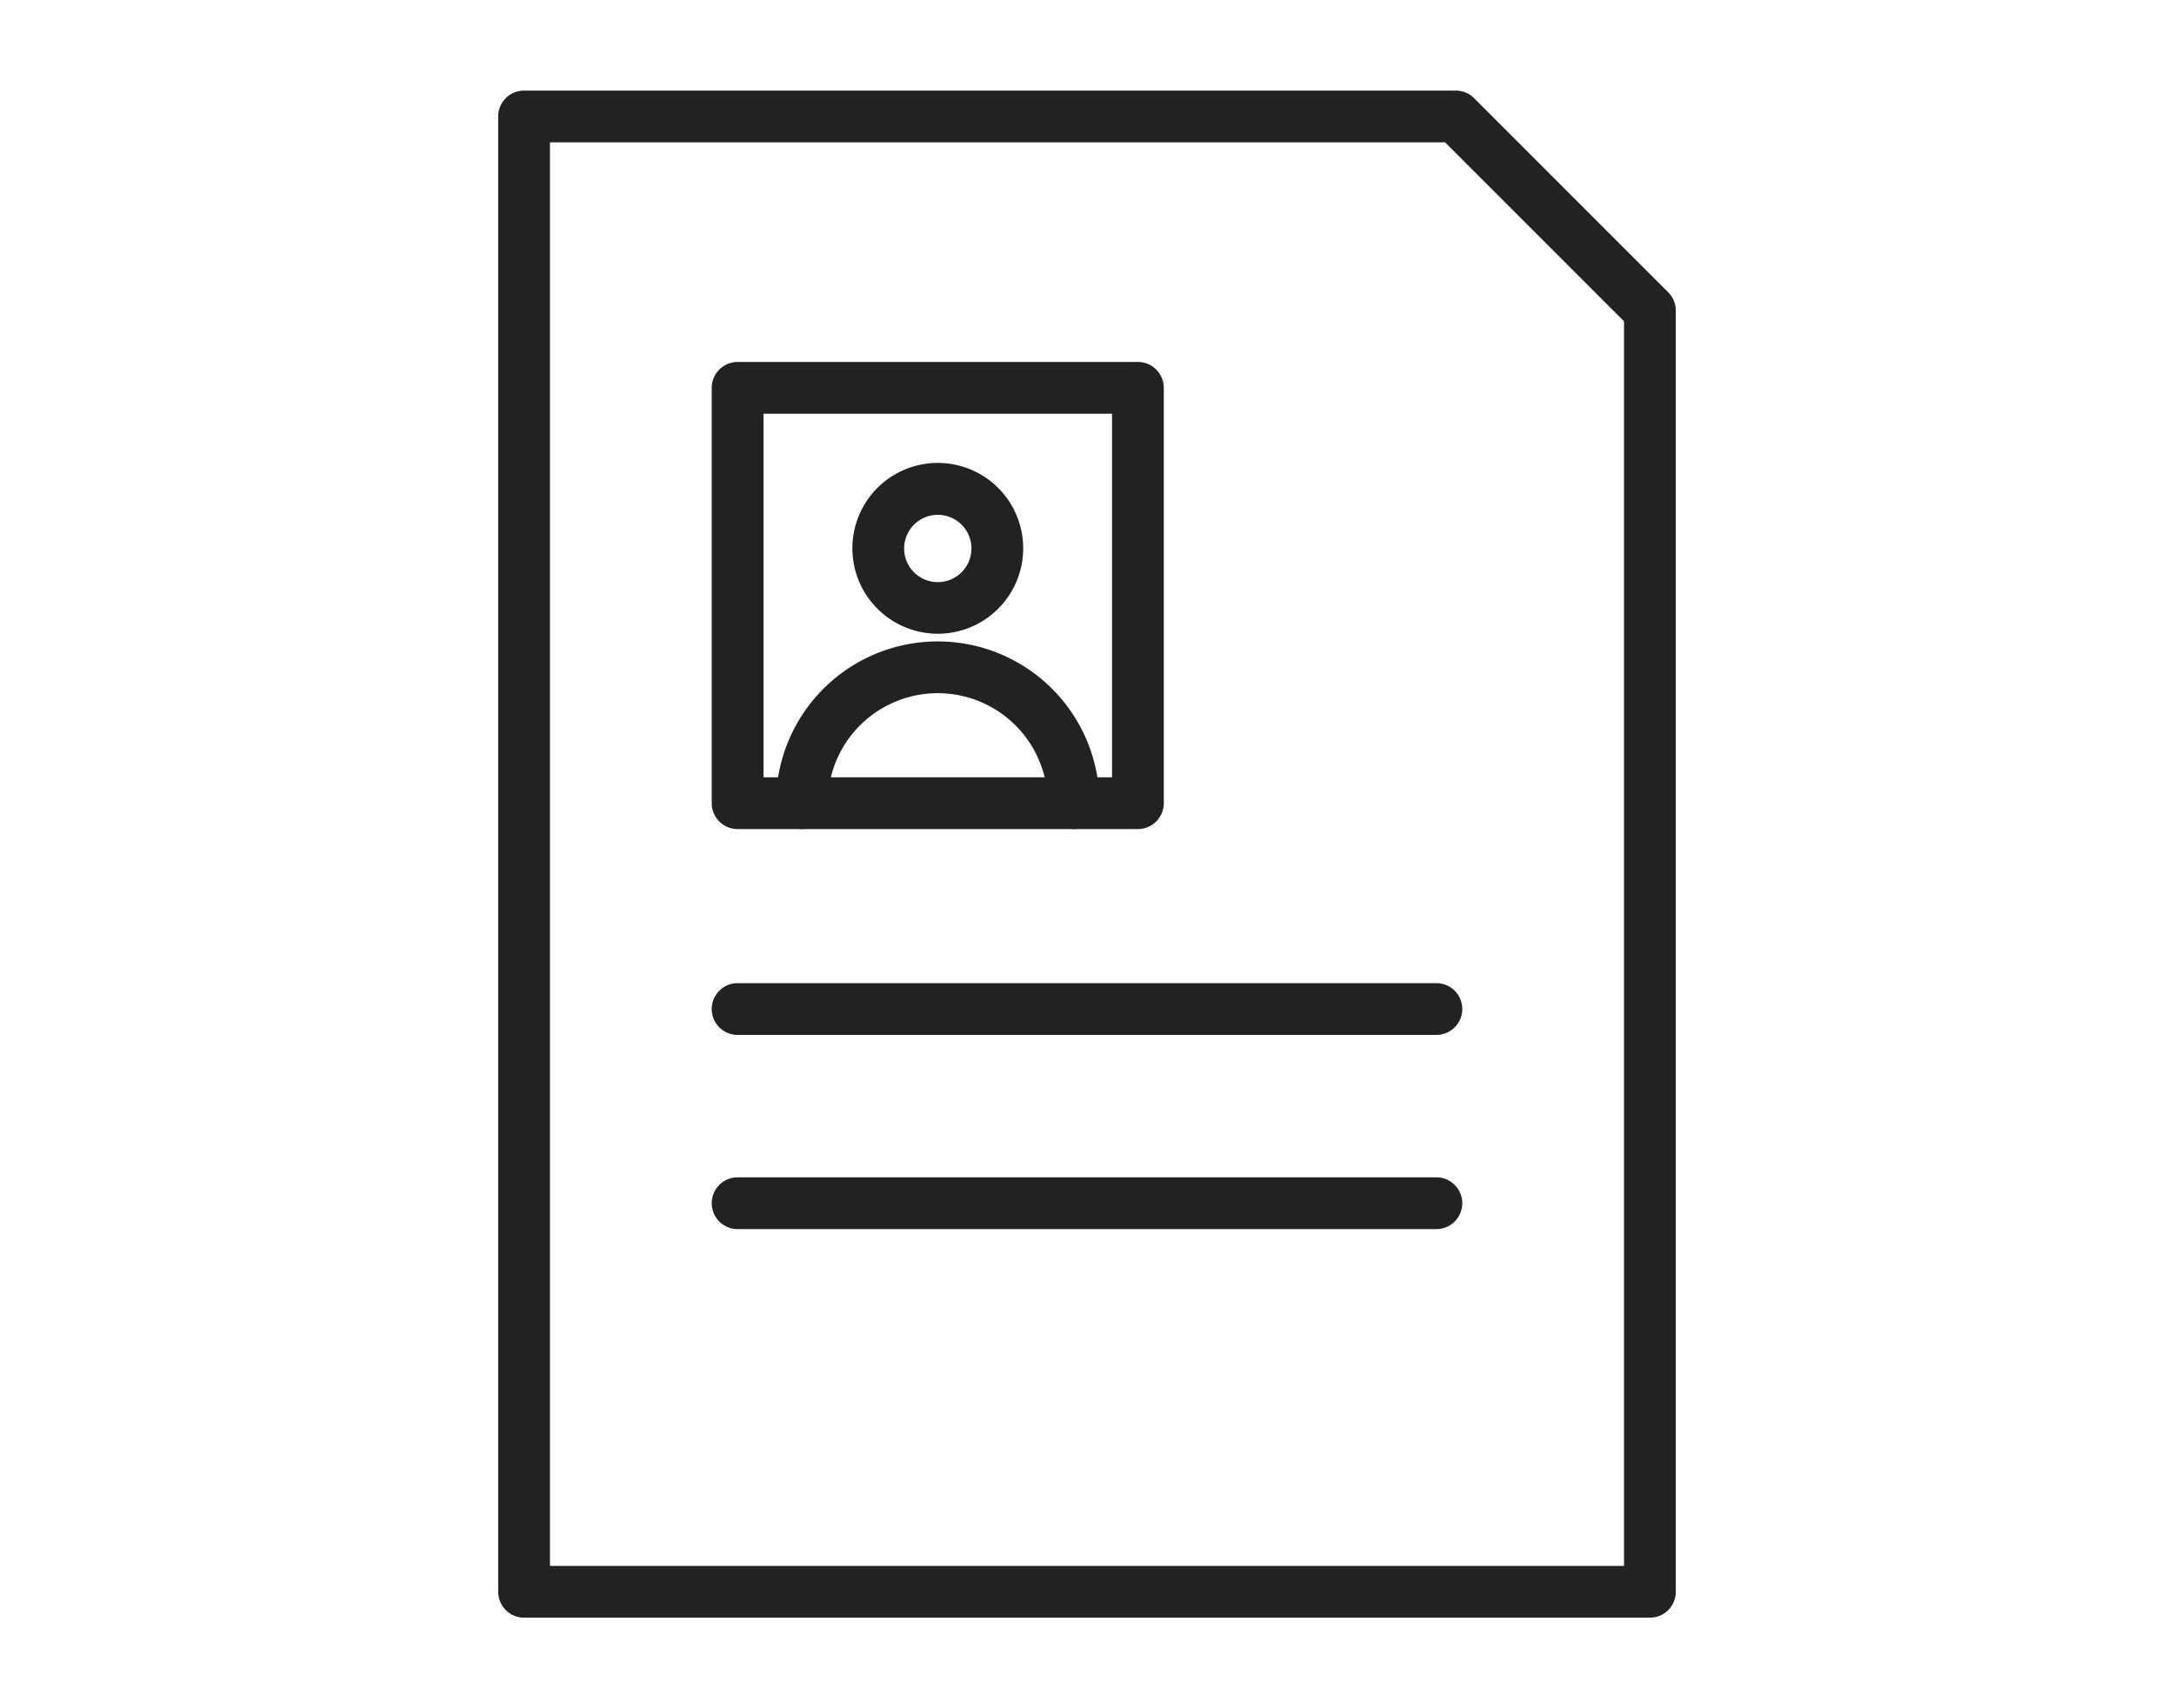 <?xml version="1.0" encoding="UTF-8"?> <svg xmlns="http://www.w3.org/2000/svg" xmlns:xlink="http://www.w3.org/1999/xlink" width="84" height="66" viewBox="0 0 84 66"><defs><clipPath id="a"><rect width="84" height="66" fill="none"></rect></clipPath></defs><path d="M63.75,62.5H20.25a1,1,0,0,1-1-1V4.5a1,1,0,0,1,1-1h36a1,1,0,0,1,.707.293l7.5,7.5A1,1,0,0,1,64.75,12V61.5A1,1,0,0,1,63.75,62.5Zm-42.5-2h41.5V12.414L55.836,5.5H21.25Z" fill="#222"></path><path d="M0-1H15.467a1,1,0,0,1,1,1V16.047a1,1,0,0,1-1,1H0a1,1,0,0,1-1-1V0A1,1,0,0,1,0-1ZM14.467,1H1V15.047H14.467Z" transform="translate(28.5 14.985)" fill="#222"></path><g clip-path="url(#a)"><path d="M36.235,24.485a3.3,3.3,0,1,1,3.3-3.3A3.3,3.3,0,0,1,36.235,24.485Zm0-4.594a1.3,1.3,0,1,0,1.3,1.3A1.3,1.3,0,0,0,36.235,19.891Z" fill="#222"></path><path d="M41.483,32.032a1,1,0,0,1-1-1,4.25,4.25,0,0,0-8.5,0,1,1,0,0,1-2,0,6.25,6.25,0,0,1,12.5,0A1,1,0,0,1,41.483,32.032Z" fill="#222"></path><path d="M27,1H0A1,1,0,0,1-1,0,1,1,0,0,1,0-1H27a1,1,0,0,1,1,1A1,1,0,0,1,27,1Z" transform="translate(28.5 38.985)" fill="#222"></path><path d="M27,1H0A1,1,0,0,1-1,0,1,1,0,0,1,0-1H27a1,1,0,0,1,1,1A1,1,0,0,1,27,1Z" transform="translate(28.5 46.488)" fill="#222"></path></g></svg> 